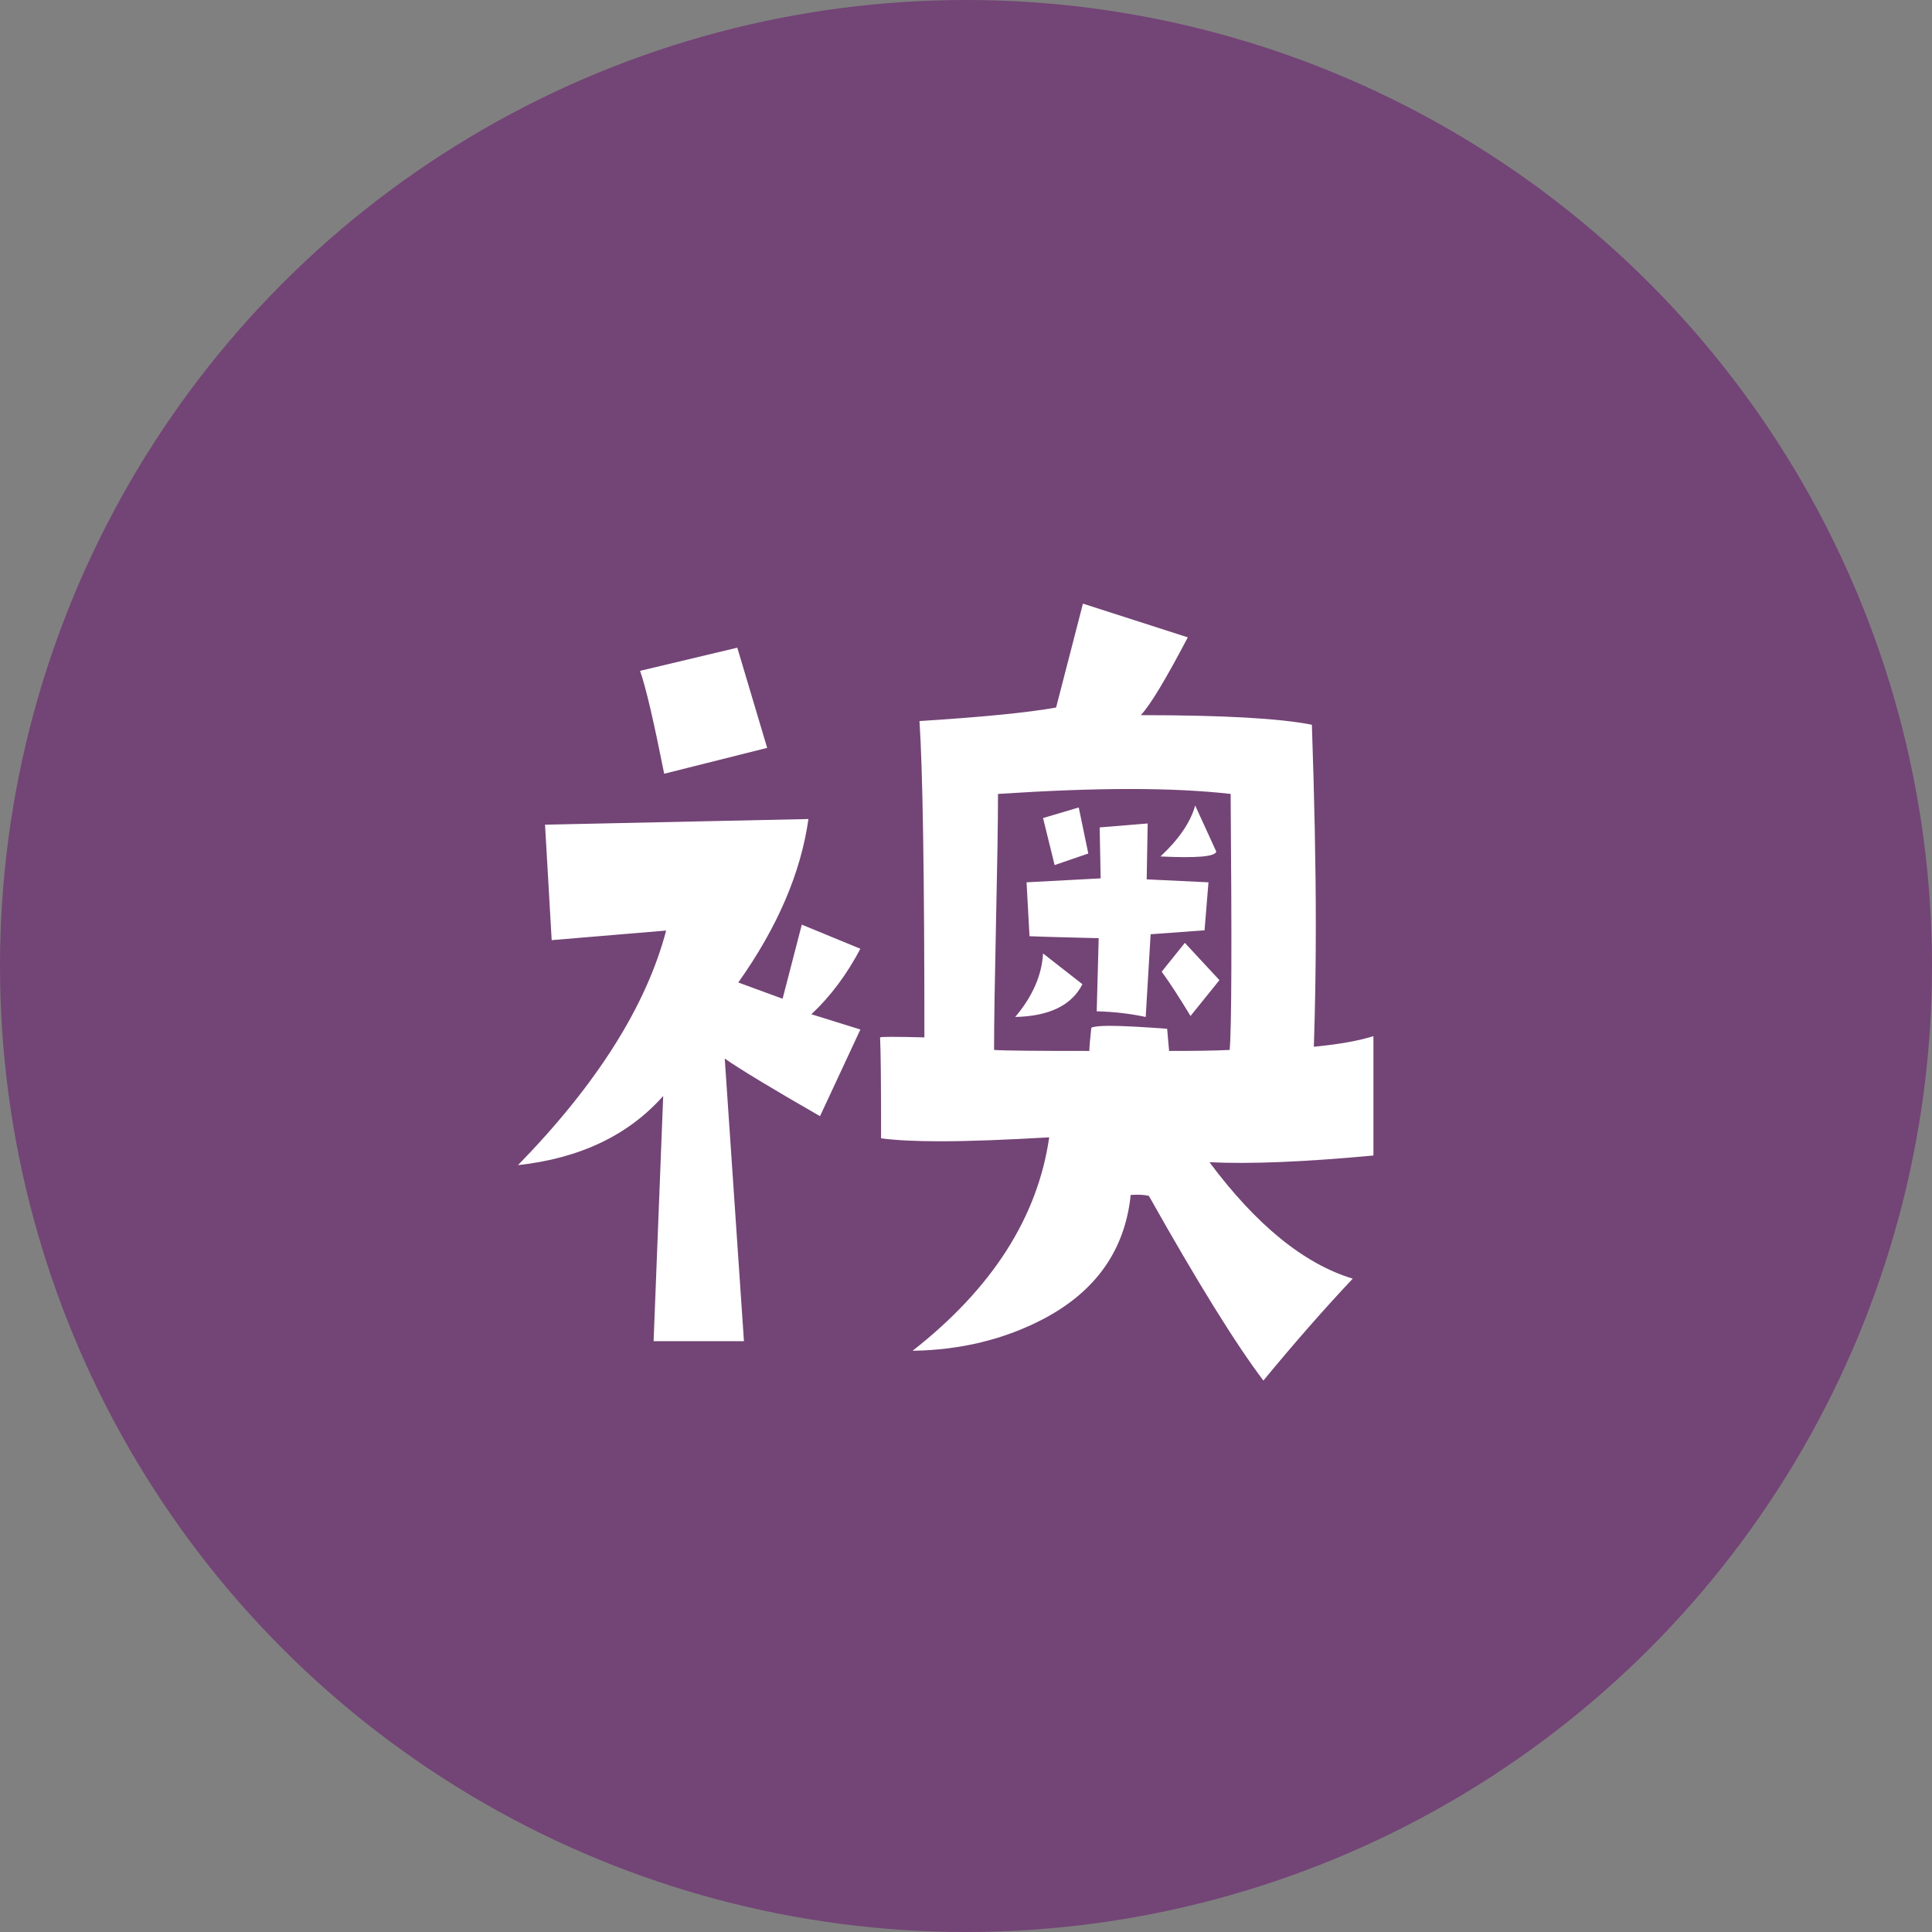 <?xml version="1.0" encoding="UTF-8"?><svg id="_レイヤー_2" xmlns="http://www.w3.org/2000/svg" width="78.48" height="78.48" viewBox="0 0 78.48 78.48"><rect x="0" y="0" width="78.48" height="78.48" fill="#808080" stroke="none"/><defs><style>.cls-1{fill:#fff;}.cls-1,.cls-2{stroke-width:0px;}.cls-2{fill:#734476;}</style></defs><g id="_レイヤー_1-2"><circle class="cls-2" cx="39.24" cy="39.24" r="39.24"/><path class="cls-1" d="m34.95,38.54c-.55,1.04-1.21,1.93-1.99,2.66l1.99.62-1.64,3.52c-1.95-1.12-3.24-1.9-3.87-2.34l.78,11.48h-3.67l.39-9.96c-1.41,1.59-3.37,2.53-5.9,2.81,3.2-3.28,5.21-6.46,6.02-9.53l-4.65.39-.27-4.69c.1,0,3.67-.08,10.7-.23-.31,2.19-1.26,4.4-2.85,6.64l1.8.66.78-3.01,2.38.98Zm-3.79-8.16l-4.18,1.05c-.42-2.11-.74-3.5-.98-4.18l3.95-.94,1.21,4.06Zm24.61,16.56c-2.79.26-5,.35-6.64.27,1.9,2.55,3.84,4.13,5.82,4.73-1.15,1.22-2.36,2.6-3.63,4.14-1.12-1.48-2.67-3.98-4.65-7.5-.18-.05-.43-.06-.74-.04-.23,2.24-1.42,3.92-3.55,5.04-1.59.83-3.36,1.26-5.31,1.29,3.23-2.53,5.08-5.42,5.55-8.67-1.75.1-3.22.16-4.41.16-1.02,0-1.82-.04-2.42-.12,0-2.11-.01-3.48-.04-4.1.05-.03.65-.03,1.8,0,0-6.64-.07-10.92-.2-12.85,2.53-.16,4.38-.34,5.55-.55l1.09-4.22,4.26,1.37c-.89,1.69-1.52,2.75-1.91,3.16,3.33,0,5.65.13,6.95.39.1,2.92.16,5.65.16,8.2,0,1.72-.03,3.35-.08,4.88,1.04-.1,1.85-.25,2.42-.43v4.84Zm-5.78-14.69c-1.15-.13-2.51-.2-4.1-.2s-3.35.07-5.35.2c0,1.15-.03,2.88-.08,5.2-.05,2.32-.08,4.05-.08,5.2.44.03,1.73.04,3.87.04,0-.16.03-.47.08-.94.08-.05.33-.08.74-.08.49,0,1.28.04,2.34.12l.08.9c1.04,0,1.86-.01,2.46-.04.08-.88.09-4.35.04-10.39Zm-6.02,7.73c-.44.86-1.35,1.3-2.73,1.33.7-.83,1.08-1.69,1.13-2.58l1.6,1.25Zm5.12-4.14l-.16,1.95-2.19.16-.2,3.36c-.6-.13-1.26-.21-1.99-.23l.08-2.97c-1.15-.03-2.08-.05-2.81-.08l-.12-2.19,3.01-.16-.04-2.07,1.95-.16-.04,2.27,2.5.12Zm-4.88-1.17l-1.37.47-.47-1.91,1.45-.43.39,1.88Zm5.2-.08c-.05.21-.81.27-2.27.2.75-.7,1.22-1.39,1.41-2.07l.86,1.88Zm.12,5.23l-1.17,1.45c-.44-.73-.83-1.33-1.17-1.8l.94-1.17,1.41,1.52Z"/></g></svg>